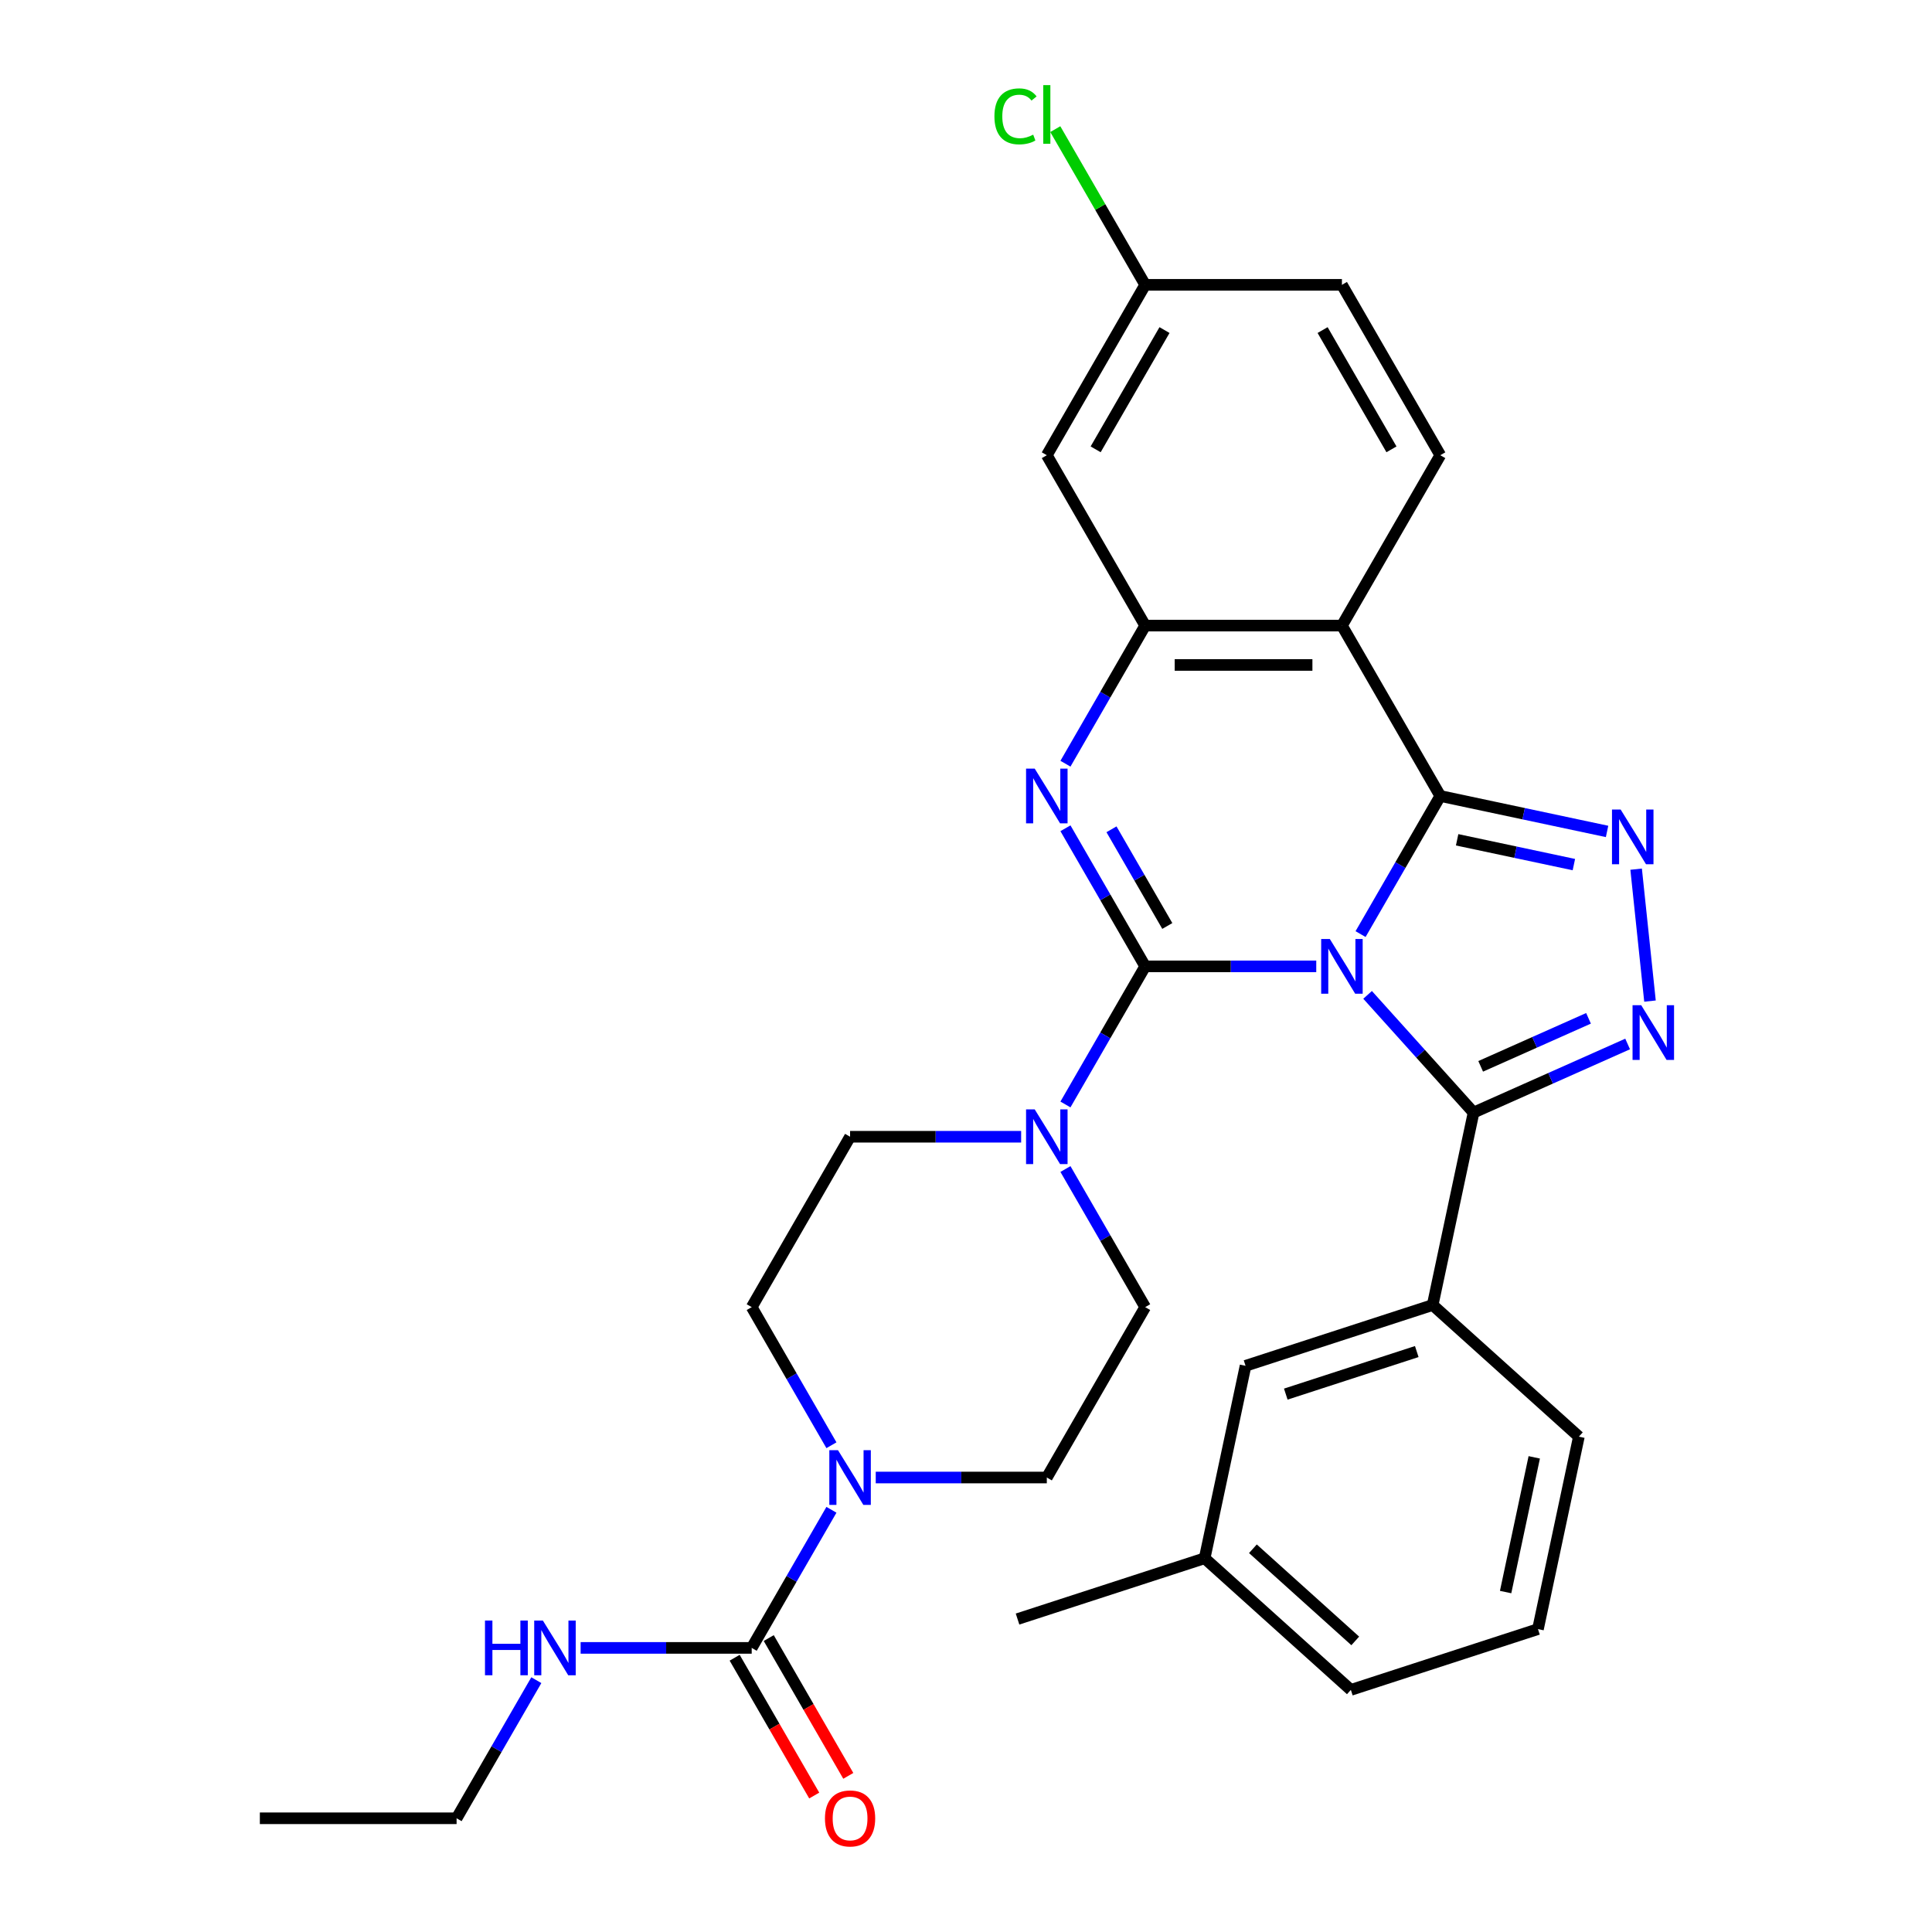 <?xml version='1.0' encoding='iso-8859-1'?>
<svg version='1.1' baseProfile='full'
              xmlns='http://www.w3.org/2000/svg'
                      xmlns:rdkit='http://www.rdkit.org/xml'
                      xmlns:xlink='http://www.w3.org/1999/xlink'
                  xml:space='preserve'
width='1000px' height='1000px' viewBox='0 0 1000 1000'>
<!-- END OF HEADER -->
<rect style='opacity:1.0;fill:#FFFFFF;stroke:none' width='1000' height='1000' x='0' y='0'> </rect>
<path class='bond-0' d='M 681.292,500.191 L 637.019,500.191' style='fill:none;fill-rule:evenodd;stroke:#0000FF;stroke-width:6px;stroke-linecap:butt;stroke-linejoin:miter;stroke-opacity:1' />
<path class='bond-0' d='M 637.019,500.191 L 592.745,500.191' style='fill:none;fill-rule:evenodd;stroke:#000000;stroke-width:6px;stroke-linecap:butt;stroke-linejoin:miter;stroke-opacity:1' />
<path class='bond-1' d='M 704.223,483.485 L 724.859,447.743' style='fill:none;fill-rule:evenodd;stroke:#0000FF;stroke-width:6px;stroke-linecap:butt;stroke-linejoin:miter;stroke-opacity:1' />
<path class='bond-1' d='M 724.859,447.743 L 745.494,412.001' style='fill:none;fill-rule:evenodd;stroke:#000000;stroke-width:6px;stroke-linecap:butt;stroke-linejoin:miter;stroke-opacity:1' />
<path class='bond-3' d='M 707.864,514.946 L 735.291,545.407' style='fill:none;fill-rule:evenodd;stroke:#0000FF;stroke-width:6px;stroke-linecap:butt;stroke-linejoin:miter;stroke-opacity:1' />
<path class='bond-3' d='M 735.291,545.407 L 762.717,575.867' style='fill:none;fill-rule:evenodd;stroke:#000000;stroke-width:6px;stroke-linecap:butt;stroke-linejoin:miter;stroke-opacity:1' />
<path class='bond-2' d='M 592.745,500.191 L 572.11,464.449' style='fill:none;fill-rule:evenodd;stroke:#000000;stroke-width:6px;stroke-linecap:butt;stroke-linejoin:miter;stroke-opacity:1' />
<path class='bond-2' d='M 572.11,464.449 L 551.474,428.707' style='fill:none;fill-rule:evenodd;stroke:#0000FF;stroke-width:6px;stroke-linecap:butt;stroke-linejoin:miter;stroke-opacity:1' />
<path class='bond-2' d='M 604.193,479.285 L 589.748,454.266' style='fill:none;fill-rule:evenodd;stroke:#000000;stroke-width:6px;stroke-linecap:butt;stroke-linejoin:miter;stroke-opacity:1' />
<path class='bond-2' d='M 589.748,454.266 L 575.303,429.246' style='fill:none;fill-rule:evenodd;stroke:#0000FF;stroke-width:6px;stroke-linecap:butt;stroke-linejoin:miter;stroke-opacity:1' />
<path class='bond-8' d='M 592.745,500.191 L 572.11,535.933' style='fill:none;fill-rule:evenodd;stroke:#000000;stroke-width:6px;stroke-linecap:butt;stroke-linejoin:miter;stroke-opacity:1' />
<path class='bond-8' d='M 572.11,535.933 L 551.474,571.675' style='fill:none;fill-rule:evenodd;stroke:#0000FF;stroke-width:6px;stroke-linecap:butt;stroke-linejoin:miter;stroke-opacity:1' />
<path class='bond-4' d='M 745.494,412.001 L 788.655,421.175' style='fill:none;fill-rule:evenodd;stroke:#000000;stroke-width:6px;stroke-linecap:butt;stroke-linejoin:miter;stroke-opacity:1' />
<path class='bond-4' d='M 788.655,421.175 L 831.816,430.349' style='fill:none;fill-rule:evenodd;stroke:#0000FF;stroke-width:6px;stroke-linecap:butt;stroke-linejoin:miter;stroke-opacity:1' />
<path class='bond-4' d='M 754.208,434.675 L 784.421,441.097' style='fill:none;fill-rule:evenodd;stroke:#000000;stroke-width:6px;stroke-linecap:butt;stroke-linejoin:miter;stroke-opacity:1' />
<path class='bond-4' d='M 784.421,441.097 L 814.633,447.519' style='fill:none;fill-rule:evenodd;stroke:#0000FF;stroke-width:6px;stroke-linecap:butt;stroke-linejoin:miter;stroke-opacity:1' />
<path class='bond-6' d='M 745.494,412.001 L 694.578,323.811' style='fill:none;fill-rule:evenodd;stroke:#000000;stroke-width:6px;stroke-linecap:butt;stroke-linejoin:miter;stroke-opacity:1' />
<path class='bond-32' d='M 551.474,395.295 L 572.11,359.553' style='fill:none;fill-rule:evenodd;stroke:#0000FF;stroke-width:6px;stroke-linecap:butt;stroke-linejoin:miter;stroke-opacity:1' />
<path class='bond-32' d='M 572.11,359.553 L 592.745,323.811' style='fill:none;fill-rule:evenodd;stroke:#000000;stroke-width:6px;stroke-linecap:butt;stroke-linejoin:miter;stroke-opacity:1' />
<path class='bond-5' d='M 762.717,575.867 L 802.589,558.115' style='fill:none;fill-rule:evenodd;stroke:#000000;stroke-width:6px;stroke-linecap:butt;stroke-linejoin:miter;stroke-opacity:1' />
<path class='bond-5' d='M 802.589,558.115 L 842.46,540.363' style='fill:none;fill-rule:evenodd;stroke:#0000FF;stroke-width:6px;stroke-linecap:butt;stroke-linejoin:miter;stroke-opacity:1' />
<path class='bond-5' d='M 766.395,551.936 L 794.305,539.509' style='fill:none;fill-rule:evenodd;stroke:#000000;stroke-width:6px;stroke-linecap:butt;stroke-linejoin:miter;stroke-opacity:1' />
<path class='bond-5' d='M 794.305,539.509 L 822.215,527.083' style='fill:none;fill-rule:evenodd;stroke:#0000FF;stroke-width:6px;stroke-linecap:butt;stroke-linejoin:miter;stroke-opacity:1' />
<path class='bond-11' d='M 762.717,575.867 L 741.545,675.474' style='fill:none;fill-rule:evenodd;stroke:#000000;stroke-width:6px;stroke-linecap:butt;stroke-linejoin:miter;stroke-opacity:1' />
<path class='bond-31' d='M 846.858,449.879 L 854.034,518.162' style='fill:none;fill-rule:evenodd;stroke:#0000FF;stroke-width:6px;stroke-linecap:butt;stroke-linejoin:miter;stroke-opacity:1' />
<path class='bond-7' d='M 694.578,323.811 L 592.745,323.811' style='fill:none;fill-rule:evenodd;stroke:#000000;stroke-width:6px;stroke-linecap:butt;stroke-linejoin:miter;stroke-opacity:1' />
<path class='bond-7' d='M 679.303,344.178 L 608.02,344.178' style='fill:none;fill-rule:evenodd;stroke:#000000;stroke-width:6px;stroke-linecap:butt;stroke-linejoin:miter;stroke-opacity:1' />
<path class='bond-12' d='M 694.578,323.811 L 745.494,235.622' style='fill:none;fill-rule:evenodd;stroke:#000000;stroke-width:6px;stroke-linecap:butt;stroke-linejoin:miter;stroke-opacity:1' />
<path class='bond-13' d='M 592.745,323.811 L 541.829,235.622' style='fill:none;fill-rule:evenodd;stroke:#000000;stroke-width:6px;stroke-linecap:butt;stroke-linejoin:miter;stroke-opacity:1' />
<path class='bond-14' d='M 551.474,605.086 L 572.11,640.828' style='fill:none;fill-rule:evenodd;stroke:#0000FF;stroke-width:6px;stroke-linecap:butt;stroke-linejoin:miter;stroke-opacity:1' />
<path class='bond-14' d='M 572.11,640.828 L 592.745,676.57' style='fill:none;fill-rule:evenodd;stroke:#000000;stroke-width:6px;stroke-linecap:butt;stroke-linejoin:miter;stroke-opacity:1' />
<path class='bond-15' d='M 528.543,588.38 L 484.27,588.38' style='fill:none;fill-rule:evenodd;stroke:#0000FF;stroke-width:6px;stroke-linecap:butt;stroke-linejoin:miter;stroke-opacity:1' />
<path class='bond-15' d='M 484.27,588.38 L 439.997,588.38' style='fill:none;fill-rule:evenodd;stroke:#000000;stroke-width:6px;stroke-linecap:butt;stroke-linejoin:miter;stroke-opacity:1' />
<path class='bond-9' d='M 389.08,852.949 L 409.716,817.207' style='fill:none;fill-rule:evenodd;stroke:#000000;stroke-width:6px;stroke-linecap:butt;stroke-linejoin:miter;stroke-opacity:1' />
<path class='bond-9' d='M 409.716,817.207 L 430.351,781.465' style='fill:none;fill-rule:evenodd;stroke:#0000FF;stroke-width:6px;stroke-linecap:butt;stroke-linejoin:miter;stroke-opacity:1' />
<path class='bond-18' d='M 380.261,858.041 L 400.851,893.703' style='fill:none;fill-rule:evenodd;stroke:#000000;stroke-width:6px;stroke-linecap:butt;stroke-linejoin:miter;stroke-opacity:1' />
<path class='bond-18' d='M 400.851,893.703 L 421.44,929.365' style='fill:none;fill-rule:evenodd;stroke:#FF0000;stroke-width:6px;stroke-linecap:butt;stroke-linejoin:miter;stroke-opacity:1' />
<path class='bond-18' d='M 397.899,847.858 L 418.489,883.52' style='fill:none;fill-rule:evenodd;stroke:#000000;stroke-width:6px;stroke-linecap:butt;stroke-linejoin:miter;stroke-opacity:1' />
<path class='bond-18' d='M 418.489,883.52 L 439.078,919.181' style='fill:none;fill-rule:evenodd;stroke:#FF0000;stroke-width:6px;stroke-linecap:butt;stroke-linejoin:miter;stroke-opacity:1' />
<path class='bond-20' d='M 389.08,852.949 L 344.807,852.949' style='fill:none;fill-rule:evenodd;stroke:#000000;stroke-width:6px;stroke-linecap:butt;stroke-linejoin:miter;stroke-opacity:1' />
<path class='bond-20' d='M 344.807,852.949 L 300.533,852.949' style='fill:none;fill-rule:evenodd;stroke:#0000FF;stroke-width:6px;stroke-linecap:butt;stroke-linejoin:miter;stroke-opacity:1' />
<path class='bond-10' d='M 430.351,748.054 L 409.716,712.312' style='fill:none;fill-rule:evenodd;stroke:#0000FF;stroke-width:6px;stroke-linecap:butt;stroke-linejoin:miter;stroke-opacity:1' />
<path class='bond-10' d='M 409.716,712.312 L 389.08,676.57' style='fill:none;fill-rule:evenodd;stroke:#000000;stroke-width:6px;stroke-linecap:butt;stroke-linejoin:miter;stroke-opacity:1' />
<path class='bond-34' d='M 453.282,764.76 L 497.556,764.76' style='fill:none;fill-rule:evenodd;stroke:#0000FF;stroke-width:6px;stroke-linecap:butt;stroke-linejoin:miter;stroke-opacity:1' />
<path class='bond-34' d='M 497.556,764.76 L 541.829,764.76' style='fill:none;fill-rule:evenodd;stroke:#000000;stroke-width:6px;stroke-linecap:butt;stroke-linejoin:miter;stroke-opacity:1' />
<path class='bond-19' d='M 741.545,675.474 L 644.697,706.942' style='fill:none;fill-rule:evenodd;stroke:#000000;stroke-width:6px;stroke-linecap:butt;stroke-linejoin:miter;stroke-opacity:1' />
<path class='bond-19' d='M 733.312,699.564 L 665.518,721.592' style='fill:none;fill-rule:evenodd;stroke:#000000;stroke-width:6px;stroke-linecap:butt;stroke-linejoin:miter;stroke-opacity:1' />
<path class='bond-25' d='M 741.545,675.474 L 817.222,743.614' style='fill:none;fill-rule:evenodd;stroke:#000000;stroke-width:6px;stroke-linecap:butt;stroke-linejoin:miter;stroke-opacity:1' />
<path class='bond-22' d='M 745.494,235.622 L 694.578,147.432' style='fill:none;fill-rule:evenodd;stroke:#000000;stroke-width:6px;stroke-linecap:butt;stroke-linejoin:miter;stroke-opacity:1' />
<path class='bond-22' d='M 720.219,232.577 L 684.578,170.844' style='fill:none;fill-rule:evenodd;stroke:#000000;stroke-width:6px;stroke-linecap:butt;stroke-linejoin:miter;stroke-opacity:1' />
<path class='bond-21' d='M 541.829,235.622 L 592.745,147.432' style='fill:none;fill-rule:evenodd;stroke:#000000;stroke-width:6px;stroke-linecap:butt;stroke-linejoin:miter;stroke-opacity:1' />
<path class='bond-21' d='M 567.105,232.577 L 602.746,170.844' style='fill:none;fill-rule:evenodd;stroke:#000000;stroke-width:6px;stroke-linecap:butt;stroke-linejoin:miter;stroke-opacity:1' />
<path class='bond-16' d='M 592.745,676.57 L 541.829,764.76' style='fill:none;fill-rule:evenodd;stroke:#000000;stroke-width:6px;stroke-linecap:butt;stroke-linejoin:miter;stroke-opacity:1' />
<path class='bond-17' d='M 439.997,588.38 L 389.08,676.57' style='fill:none;fill-rule:evenodd;stroke:#000000;stroke-width:6px;stroke-linecap:butt;stroke-linejoin:miter;stroke-opacity:1' />
<path class='bond-23' d='M 644.697,706.942 L 623.524,806.55' style='fill:none;fill-rule:evenodd;stroke:#000000;stroke-width:6px;stroke-linecap:butt;stroke-linejoin:miter;stroke-opacity:1' />
<path class='bond-27' d='M 277.603,869.655 L 256.967,905.397' style='fill:none;fill-rule:evenodd;stroke:#0000FF;stroke-width:6px;stroke-linecap:butt;stroke-linejoin:miter;stroke-opacity:1' />
<path class='bond-27' d='M 256.967,905.397 L 236.331,941.139' style='fill:none;fill-rule:evenodd;stroke:#000000;stroke-width:6px;stroke-linecap:butt;stroke-linejoin:miter;stroke-opacity:1' />
<path class='bond-24' d='M 592.745,147.432 L 569.48,107.136' style='fill:none;fill-rule:evenodd;stroke:#000000;stroke-width:6px;stroke-linecap:butt;stroke-linejoin:miter;stroke-opacity:1' />
<path class='bond-24' d='M 569.48,107.136 L 546.215,66.839' style='fill:none;fill-rule:evenodd;stroke:#00CC00;stroke-width:6px;stroke-linecap:butt;stroke-linejoin:miter;stroke-opacity:1' />
<path class='bond-33' d='M 592.745,147.432 L 694.578,147.432' style='fill:none;fill-rule:evenodd;stroke:#000000;stroke-width:6px;stroke-linecap:butt;stroke-linejoin:miter;stroke-opacity:1' />
<path class='bond-28' d='M 623.524,806.55 L 699.201,874.689' style='fill:none;fill-rule:evenodd;stroke:#000000;stroke-width:6px;stroke-linecap:butt;stroke-linejoin:miter;stroke-opacity:1' />
<path class='bond-28' d='M 648.504,801.635 L 701.477,849.333' style='fill:none;fill-rule:evenodd;stroke:#000000;stroke-width:6px;stroke-linecap:butt;stroke-linejoin:miter;stroke-opacity:1' />
<path class='bond-29' d='M 623.524,806.55 L 526.676,838.018' style='fill:none;fill-rule:evenodd;stroke:#000000;stroke-width:6px;stroke-linecap:butt;stroke-linejoin:miter;stroke-opacity:1' />
<path class='bond-26' d='M 817.222,743.614 L 796.049,843.221' style='fill:none;fill-rule:evenodd;stroke:#000000;stroke-width:6px;stroke-linecap:butt;stroke-linejoin:miter;stroke-opacity:1' />
<path class='bond-26' d='M 794.124,754.32 L 779.304,824.046' style='fill:none;fill-rule:evenodd;stroke:#000000;stroke-width:6px;stroke-linecap:butt;stroke-linejoin:miter;stroke-opacity:1' />
<path class='bond-35' d='M 796.049,843.221 L 699.201,874.689' style='fill:none;fill-rule:evenodd;stroke:#000000;stroke-width:6px;stroke-linecap:butt;stroke-linejoin:miter;stroke-opacity:1' />
<path class='bond-30' d='M 236.331,941.139 L 134.499,941.139' style='fill:none;fill-rule:evenodd;stroke:#000000;stroke-width:6px;stroke-linecap:butt;stroke-linejoin:miter;stroke-opacity:1' />
<path  class='atom-0' d='M 688.318 486.031
L 697.598 501.031
Q 698.518 502.511, 699.998 505.191
Q 701.478 507.871, 701.558 508.031
L 701.558 486.031
L 705.318 486.031
L 705.318 514.351
L 701.438 514.351
L 691.478 497.951
Q 690.318 496.031, 689.078 493.831
Q 687.878 491.631, 687.518 490.951
L 687.518 514.351
L 683.838 514.351
L 683.838 486.031
L 688.318 486.031
' fill='#0000FF'/>
<path  class='atom-3' d='M 535.569 397.841
L 544.849 412.841
Q 545.769 414.321, 547.249 417.001
Q 548.729 419.681, 548.809 419.841
L 548.809 397.841
L 552.569 397.841
L 552.569 426.161
L 548.689 426.161
L 538.729 409.761
Q 537.569 407.841, 536.329 405.641
Q 535.129 403.441, 534.769 402.761
L 534.769 426.161
L 531.089 426.161
L 531.089 397.841
L 535.569 397.841
' fill='#0000FF'/>
<path  class='atom-5' d='M 838.842 419.013
L 848.122 434.013
Q 849.042 435.493, 850.522 438.173
Q 852.002 440.853, 852.082 441.013
L 852.082 419.013
L 855.842 419.013
L 855.842 447.333
L 851.962 447.333
L 842.002 430.933
Q 840.842 429.013, 839.602 426.813
Q 838.402 424.613, 838.042 423.933
L 838.042 447.333
L 834.362 447.333
L 834.362 419.013
L 838.842 419.013
' fill='#0000FF'/>
<path  class='atom-6' d='M 849.486 520.288
L 858.766 535.288
Q 859.686 536.768, 861.166 539.448
Q 862.646 542.128, 862.726 542.288
L 862.726 520.288
L 866.486 520.288
L 866.486 548.608
L 862.606 548.608
L 852.646 532.208
Q 851.486 530.288, 850.246 528.088
Q 849.046 525.888, 848.686 525.208
L 848.686 548.608
L 845.006 548.608
L 845.006 520.288
L 849.486 520.288
' fill='#0000FF'/>
<path  class='atom-9' d='M 535.569 574.22
L 544.849 589.22
Q 545.769 590.7, 547.249 593.38
Q 548.729 596.06, 548.809 596.22
L 548.809 574.22
L 552.569 574.22
L 552.569 602.54
L 548.689 602.54
L 538.729 586.14
Q 537.569 584.22, 536.329 582.02
Q 535.129 579.82, 534.769 579.14
L 534.769 602.54
L 531.089 602.54
L 531.089 574.22
L 535.569 574.22
' fill='#0000FF'/>
<path  class='atom-11' d='M 433.737 750.6
L 443.017 765.6
Q 443.937 767.08, 445.417 769.76
Q 446.897 772.44, 446.977 772.6
L 446.977 750.6
L 450.737 750.6
L 450.737 778.92
L 446.857 778.92
L 436.897 762.52
Q 435.737 760.6, 434.497 758.4
Q 433.297 756.2, 432.937 755.52
L 432.937 778.92
L 429.257 778.92
L 429.257 750.6
L 433.737 750.6
' fill='#0000FF'/>
<path  class='atom-19' d='M 426.997 941.219
Q 426.997 934.419, 430.357 930.619
Q 433.717 926.819, 439.997 926.819
Q 446.277 926.819, 449.637 930.619
Q 452.997 934.419, 452.997 941.219
Q 452.997 948.099, 449.597 952.019
Q 446.197 955.899, 439.997 955.899
Q 433.757 955.899, 430.357 952.019
Q 426.997 948.139, 426.997 941.219
M 439.997 952.699
Q 444.317 952.699, 446.637 949.819
Q 448.997 946.899, 448.997 941.219
Q 448.997 935.659, 446.637 932.859
Q 444.317 930.019, 439.997 930.019
Q 435.677 930.019, 433.317 932.819
Q 430.997 935.619, 430.997 941.219
Q 430.997 946.939, 433.317 949.819
Q 435.677 952.699, 439.997 952.699
' fill='#FF0000'/>
<path  class='atom-21' d='M 251.028 838.789
L 254.868 838.789
L 254.868 850.829
L 269.348 850.829
L 269.348 838.789
L 273.188 838.789
L 273.188 867.109
L 269.348 867.109
L 269.348 854.029
L 254.868 854.029
L 254.868 867.109
L 251.028 867.109
L 251.028 838.789
' fill='#0000FF'/>
<path  class='atom-21' d='M 280.988 838.789
L 290.268 853.789
Q 291.188 855.269, 292.668 857.949
Q 294.148 860.629, 294.228 860.789
L 294.228 838.789
L 297.988 838.789
L 297.988 867.109
L 294.108 867.109
L 284.148 850.709
Q 282.988 848.789, 281.748 846.589
Q 280.548 844.389, 280.188 843.709
L 280.188 867.109
L 276.508 867.109
L 276.508 838.789
L 280.988 838.789
' fill='#0000FF'/>
<path  class='atom-25' d='M 514.709 60.222
Q 514.709 53.182, 517.989 49.502
Q 521.309 45.782, 527.589 45.782
Q 533.429 45.782, 536.549 49.903
L 533.909 52.062
Q 531.629 49.062, 527.589 49.062
Q 523.309 49.062, 521.029 51.943
Q 518.789 54.782, 518.789 60.222
Q 518.789 65.823, 521.109 68.703
Q 523.469 71.582, 528.029 71.582
Q 531.149 71.582, 534.789 69.703
L 535.909 72.703
Q 534.429 73.662, 532.189 74.222
Q 529.949 74.782, 527.469 74.782
Q 521.309 74.782, 517.989 71.022
Q 514.709 67.263, 514.709 60.222
' fill='#00CC00'/>
<path  class='atom-25' d='M 539.989 44.062
L 543.669 44.062
L 543.669 74.422
L 539.989 74.422
L 539.989 44.062
' fill='#00CC00'/>
</svg>
